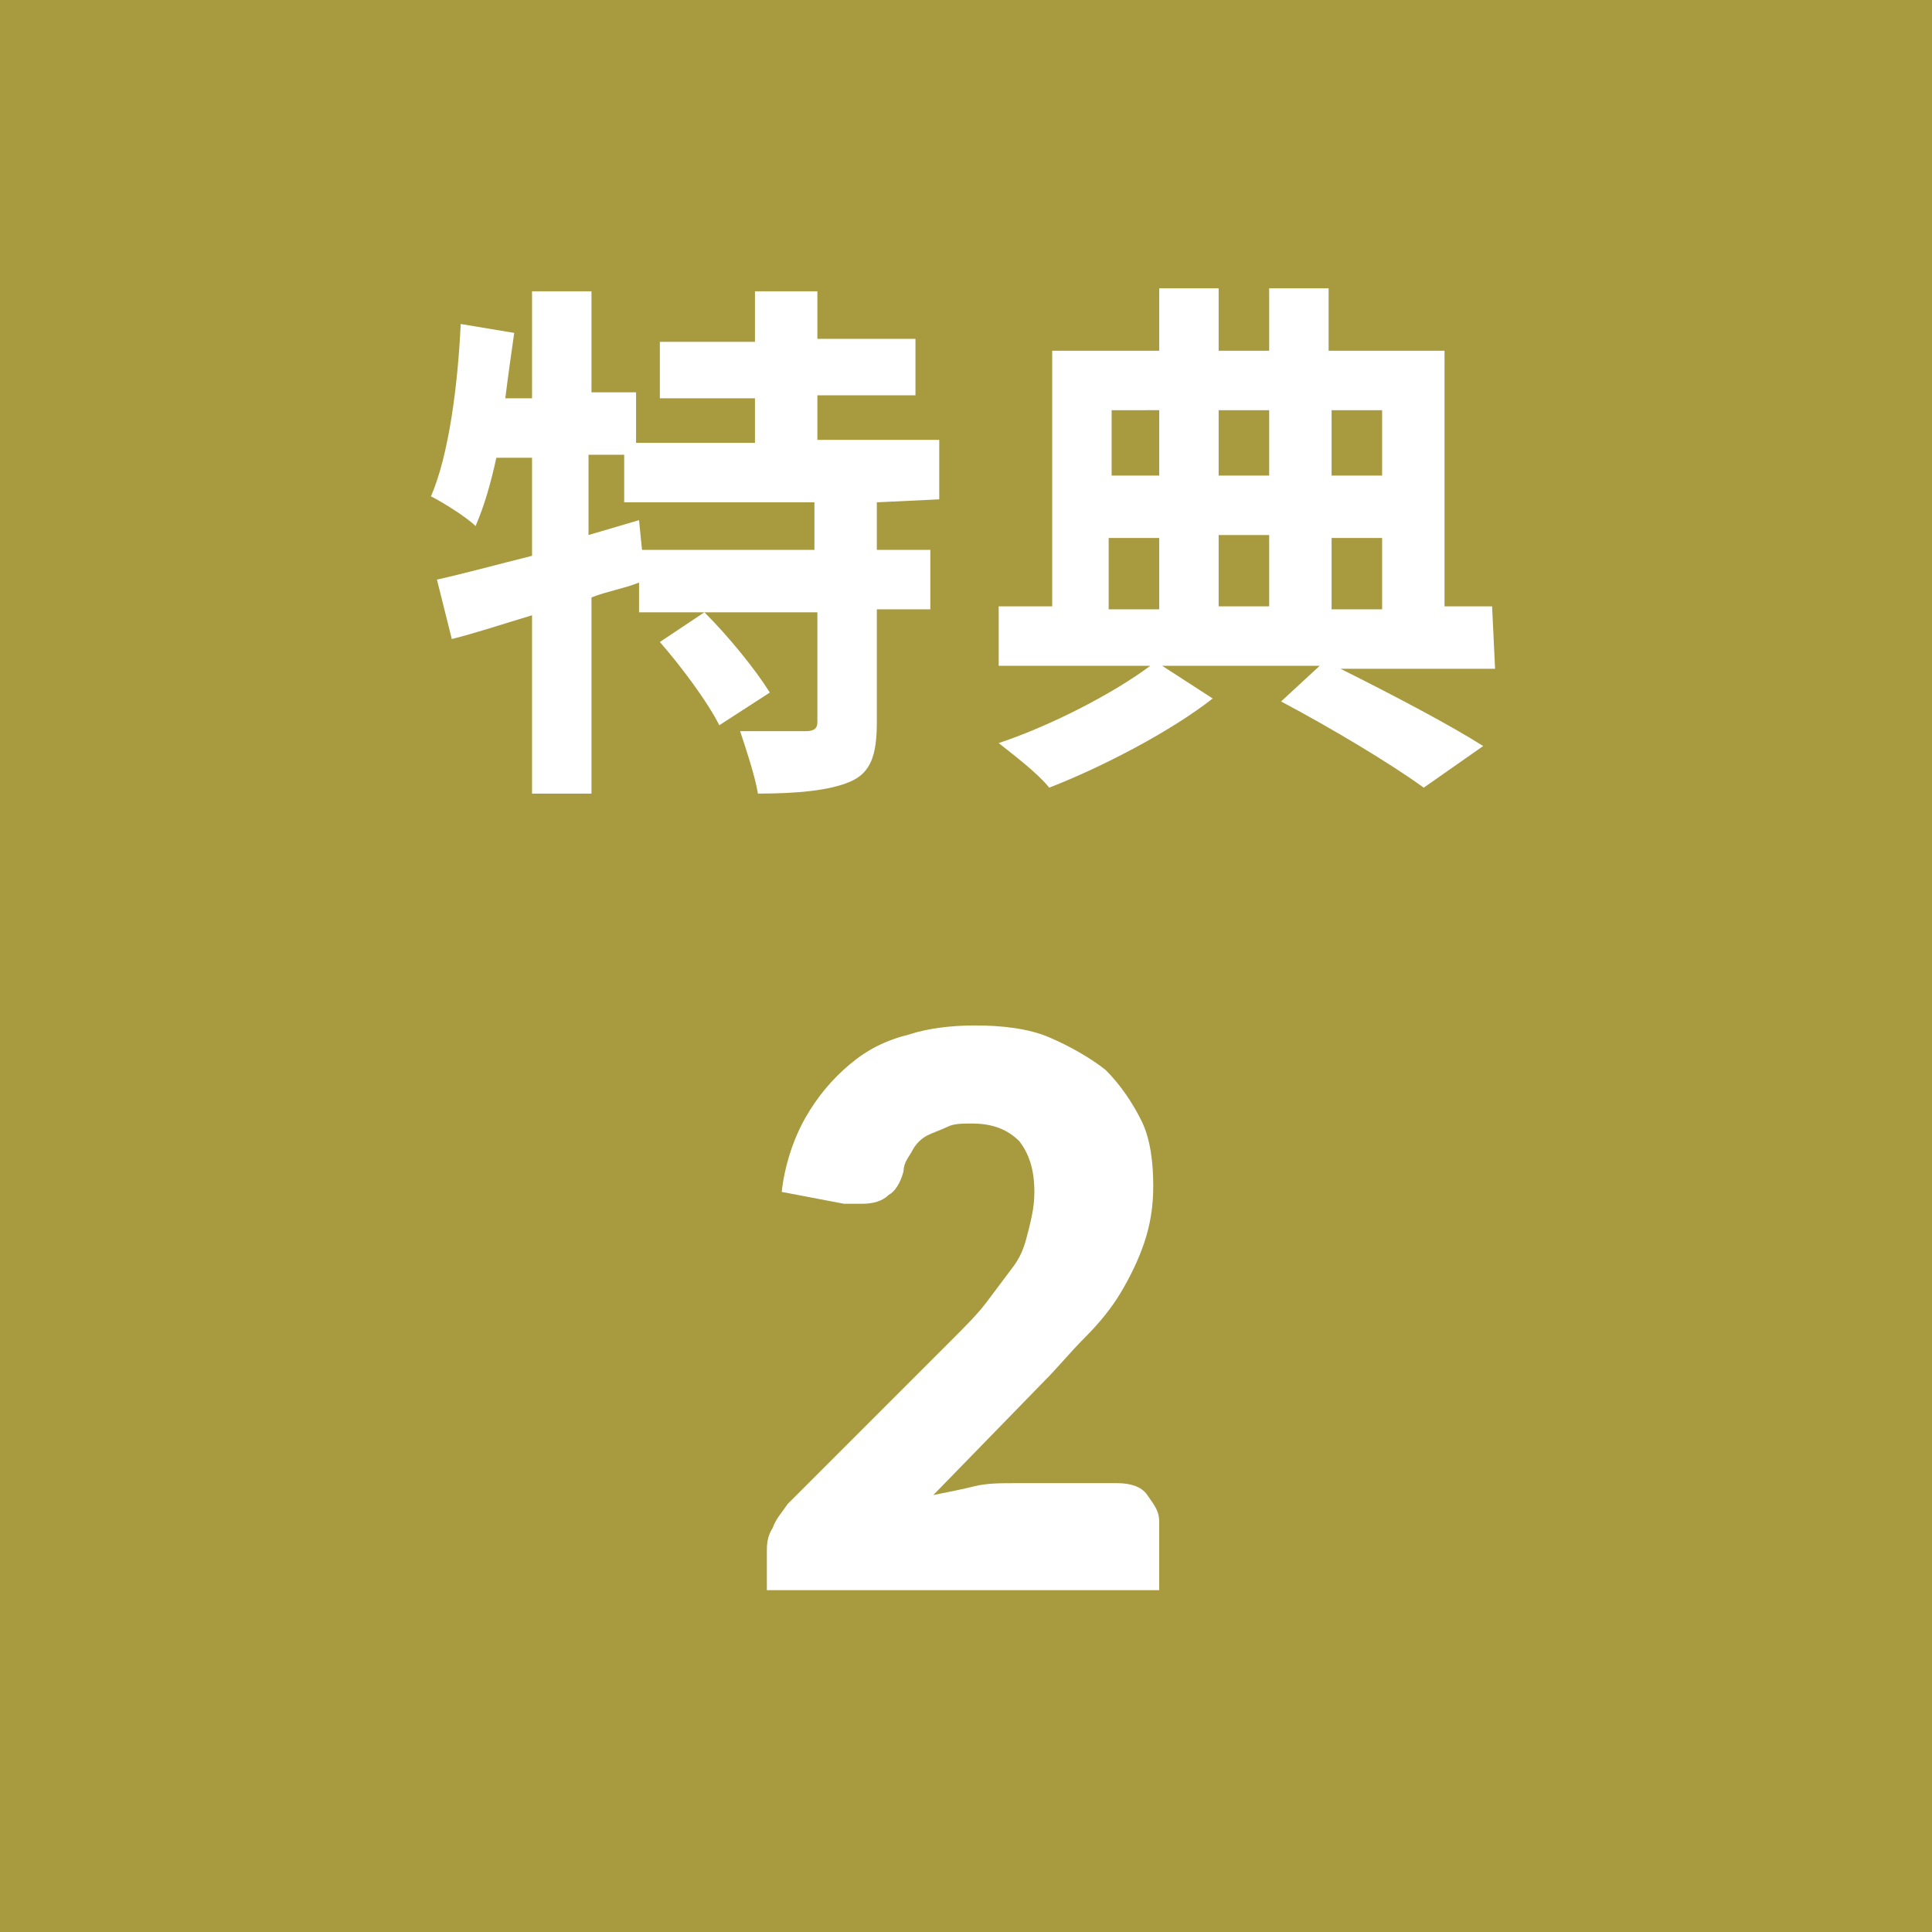 <?xml version="1.0" encoding="utf-8"?>
<!-- Generator: Adobe Illustrator 26.3.1, SVG Export Plug-In . SVG Version: 6.00 Build 0)  -->
<svg version="1.1" id="_レイヤー_2" xmlns="http://www.w3.org/2000/svg" xmlns:xlink="http://www.w3.org/1999/xlink" x="0px"
	 y="0px" viewBox="0 0 65 65" style="enable-background:new 0 0 65 65;" xml:space="preserve">
<style type="text/css">
	.st0{fill:#A89A3E;}
	.st1{fill:#FFFFFF;}
</style>
<rect class="st0" width="65" height="65"/>
<g id="moji">
	<path class="st1" d="M29.5,16.9v1.6h1.8v2h-1.8v3.8c0,1.1-0.2,1.7-0.9,2c-0.7,0.3-1.8,0.4-3.1,0.4c-0.1-0.6-0.4-1.5-0.6-2.1
		c0.9,0,1.9,0,2.2,0c0.3,0,0.4-0.1,0.4-0.3v-3.7h-3.8c0.8,0.8,1.7,1.9,2.2,2.7l-1.7,1.1c-0.4-0.8-1.3-2-2-2.8l1.5-1h-2.2v-1
		c-0.5,0.2-1.1,0.3-1.6,0.5v6.6h-2v-6c-1,0.3-1.9,0.6-2.7,0.8l-0.5-2c0.9-0.2,2-0.5,3.2-0.8v-3.3h-1.2c-0.2,0.9-0.4,1.6-0.7,2.3
		c-0.3-0.3-1.1-0.8-1.5-1c0.6-1.4,0.9-3.7,1-5.8l1.8,0.3c-0.1,0.7-0.2,1.4-0.3,2.2h0.9V9.8h2v3.4h1.5v1.7h4v-1.5h-3.2v-1.9h3.2V9.8
		h2.1v1.6h3.3v1.9h-3.3v1.5h4.1v2L29.5,16.9L29.5,16.9z M27.4,16.9H21v-1.6h-1.2V18l1.7-0.5l0.1,1h5.8V16.9L27.4,16.9z"/>
	<path class="st1" d="M50.3,22.5h-5.2c1.8,0.9,3.7,1.9,4.8,2.6l-2,1.4c-1.1-0.8-3.1-2-4.8-2.9l1.3-1.2h-5.3l1.7,1.1
		c-1.4,1.1-3.7,2.3-5.5,3c-0.4-0.5-1.2-1.1-1.7-1.5c1.8-0.6,3.9-1.7,5.1-2.6h-5.1v-2h1.8v-8.6H39V9.7h2v2.1h1.7V9.7h2v2.1h3.9v8.6
		h1.6L50.3,22.5L50.3,22.5z M37.4,13.8v2.2H39v-2.2H37.4z M37.4,20.5H39v-2.4h-1.7V20.5z M41,13.8v2.2h1.7v-2.2H41z M42.7,18H41v2.4
		h1.7V18z M44.8,13.8v2.2h1.7v-2.2H44.8z M44.8,20.5h1.7v-2.4h-1.7V20.5z"/>
	<path class="st1" d="M32.8,34.5c0.9,0,1.8,0.1,2.5,0.4s1.4,0.7,1.9,1.1c0.5,0.5,0.9,1.1,1.2,1.7s0.4,1.4,0.4,2.2
		c0,0.7-0.1,1.3-0.3,1.9c-0.2,0.6-0.5,1.2-0.8,1.7s-0.7,1-1.2,1.5s-0.9,1-1.4,1.5l-3.7,3.8c0.5-0.1,1-0.2,1.4-0.3s0.9-0.1,1.3-0.1
		h3.5c0.4,0,0.8,0.1,1,0.4s0.4,0.5,0.4,0.9v2.3H25.8v-1.3c0-0.2,0-0.5,0.2-0.8c0.1-0.3,0.3-0.5,0.5-0.8l5.5-5.5
		c0.5-0.5,0.9-0.9,1.2-1.3c0.3-0.4,0.6-0.8,0.9-1.2s0.4-0.8,0.5-1.2s0.2-0.8,0.2-1.3c0-0.8-0.2-1.3-0.5-1.7
		c-0.4-0.4-0.9-0.6-1.6-0.6c-0.3,0-0.6,0-0.8,0.1s-0.5,0.2-0.7,0.3s-0.4,0.3-0.5,0.5s-0.3,0.4-0.3,0.7c-0.1,0.4-0.3,0.7-0.5,0.8
		c-0.2,0.2-0.5,0.3-0.9,0.3c-0.1,0-0.2,0-0.3,0c-0.1,0-0.2,0-0.3,0l-2.1-0.4c0.1-0.9,0.4-1.8,0.8-2.5c0.4-0.7,0.9-1.3,1.5-1.8
		c0.6-0.5,1.2-0.8,2-1C31.2,34.6,32,34.5,32.8,34.5L32.8,34.5z"/>
</g>
</svg>
